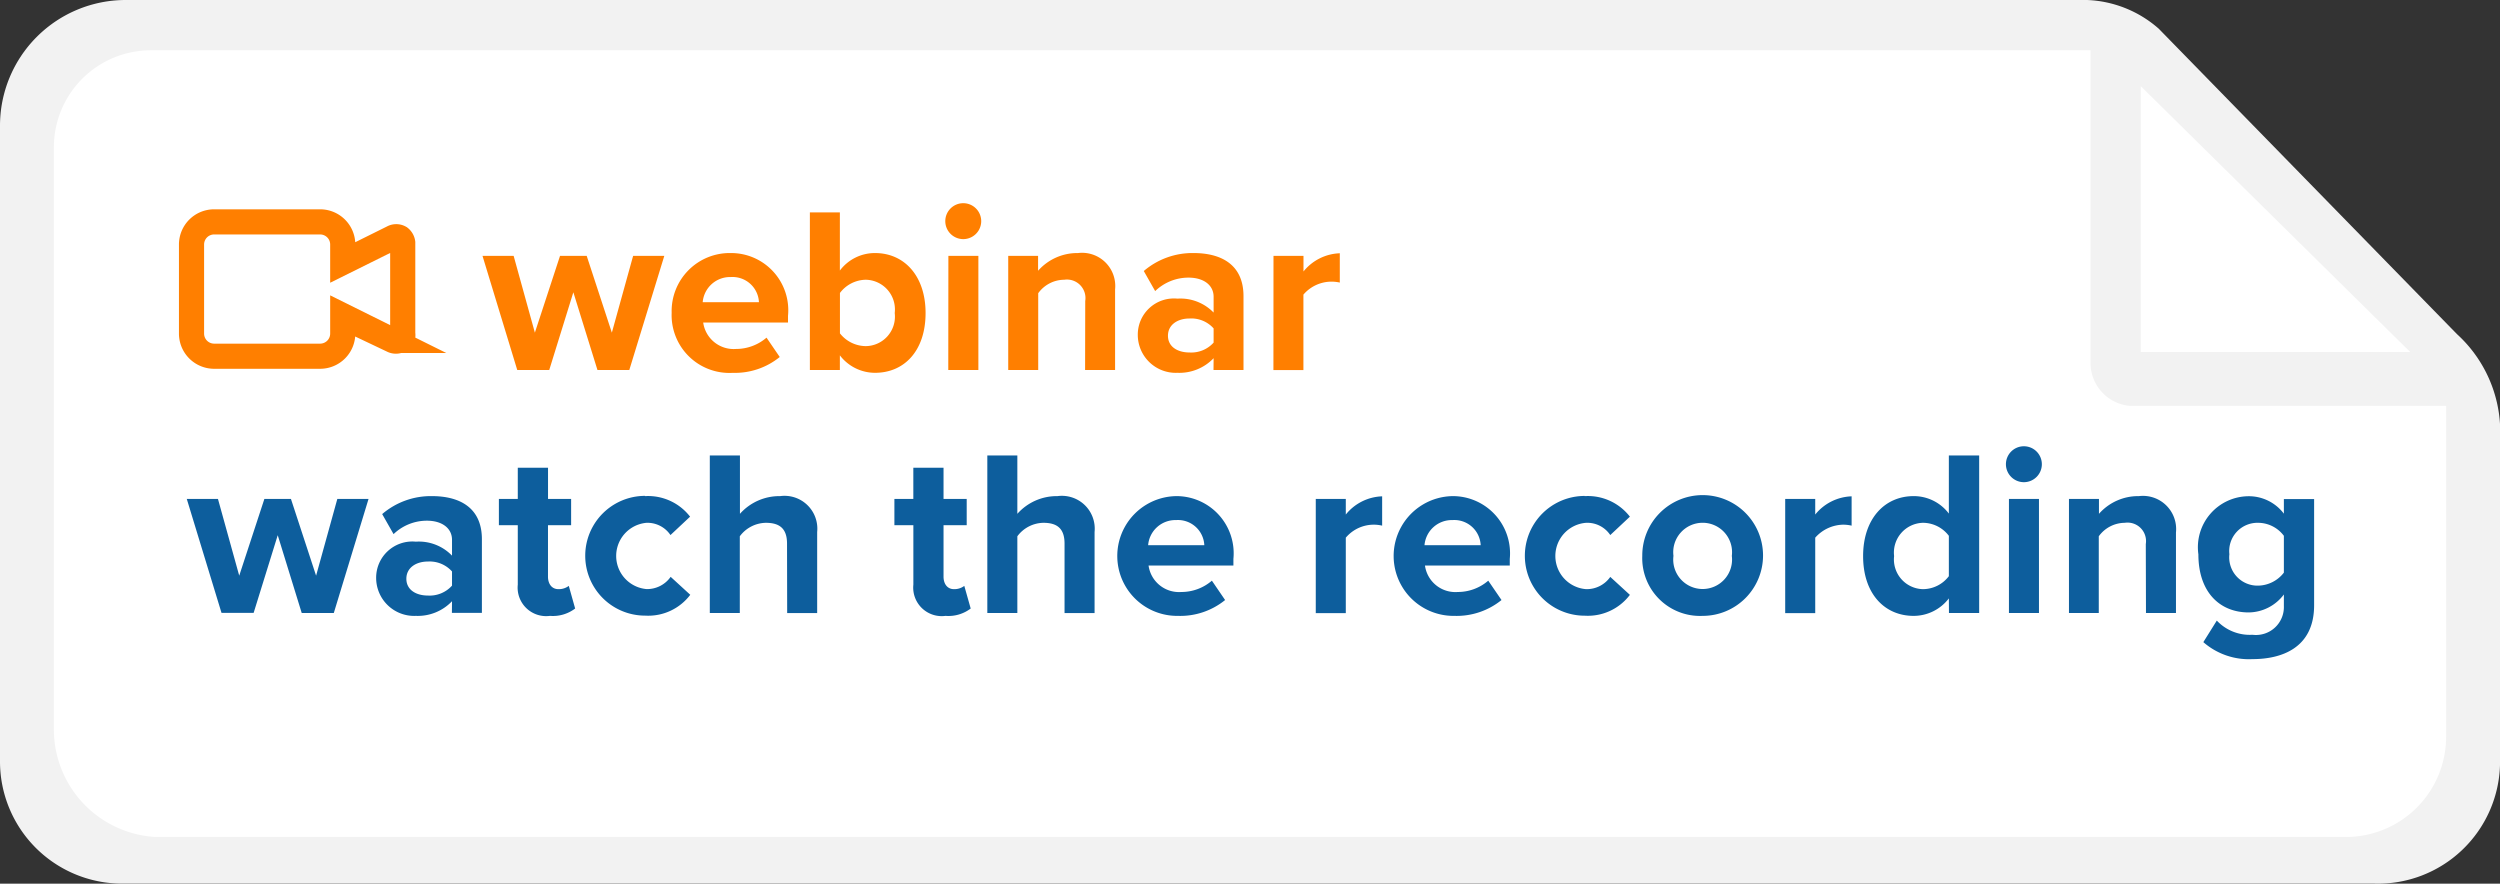 <svg id="Capa_1" data-name="Capa 1" xmlns="http://www.w3.org/2000/svg" viewBox="0 0 69.6 24.602"><rect x="0" y="0" width="69.6" height="24.602" fill="#333333" stroke="none"/><path d="M58.1,0H3.5A3.5,3.5,0,0,0,0,3.5H0V21.2a3.4,3.4,0,0,0,3.4,3.4H66.1a3.4,3.4,0,0,0,3.5-3.3v0h0V11.8a3.69,3.69,0,0,0-1.2-2.5L60.1.8A3.2,3.2,0,0,0,58.1,0Z" style="fill:#f2f2f2"/><polygon points="59.6 2.4 67.1 9.8 59.6 9.8 59.6 2.4" style="fill:#fff"/><path d="M1.5,20.3V4.1A2.7,2.7,0,0,1,4.2,1.4h54v8.7a1.2,1.2,0,0,0,1.1,1.2h8.8v9.2a2.79,2.79,0,0,1-2.7,2.8H4.3A3,3,0,0,1,1.5,20.3Z" style="fill:#fff"/><path d="M11.132,6.617a.2.2,0,0,0-.2,0l-1.39.69v-.5a.63.63,0,0,0-.63-.63H5.962a.63.63,0,0,0-.63.63h0v2.48a.63.63,0,0,0,.63.63h2.95a.63.63,0,0,0,.63-.63h0v-.5l1.39.69a.21.21,0,0,0,.28-.1h0a.272.272,0,0,0,0-.09V6.757A.218.218,0,0,0,11.132,6.617Z" style="fill:none;stroke:#ff7f00;stroke-miterlimit:10;stroke-width:0.7px"/><path d="M15.962,8.137,15.291,10.3H14.4l-.967-3.176H14.3l.591,2.137.7-2.137h.743l.7,2.137.592-2.137h.868L17.52,10.3h-.887Z" style="fill:#ff7f00"/><path d="M20.346,7.045a1.592,1.592,0,0,1,1.592,1.749v.185H19.577a.857.857,0,0,0,.914.736A1.3,1.3,0,0,0,21.34,9.4l.368.539a1.979,1.979,0,0,1-1.309.441,1.609,1.609,0,0,1-1.7-1.67A1.617,1.617,0,0,1,20.346,7.045Zm-.783,1.368h1.566a.736.736,0,0,0-.783-.7A.765.765,0,0,0,19.563,8.413Z" style="fill:#ff7f00"/><path d="M22.547,5.914h.835V7.532a1.22,1.22,0,0,1,.979-.487c.81,0,1.407.631,1.407,1.67,0,1.059-.6,1.664-1.407,1.664a1.233,1.233,0,0,1-.979-.486V10.3h-.835ZM24.1,9.636a.821.821,0,0,0,.809-.921.827.827,0,0,0-.809-.927.92.92,0,0,0-.716.368V9.281A.927.927,0,0,0,24.1,9.636Z" style="fill:#ff7f00"/><path d="M26.317,6.157a.5.5,0,0,1,.5-.5.5.5,0,0,1,0,1A.5.5,0,0,1,26.317,6.157Zm.086.967h.835V10.3H26.4Z" style="fill:#ff7f00"/><path d="M30.213,8.38a.516.516,0,0,0-.585-.592.9.9,0,0,0-.724.375V10.3h-.835V7.124H28.9v.414a1.456,1.456,0,0,1,1.111-.493.924.924,0,0,1,1.033,1.013V10.3h-.835Z" style="fill:#ff7f00"/><path d="M33.787,9.972a1.316,1.316,0,0,1-1.006.407,1.058,1.058,0,0,1-1.105-1.052,1.006,1.006,0,0,1,1.105-1.013,1.286,1.286,0,0,1,1.006.388v-.44c0-.323-.276-.533-.7-.533a1.334,1.334,0,0,0-.927.375l-.317-.559a2.086,2.086,0,0,1,1.388-.5c.724,0,1.388.289,1.388,1.2V10.3h-.835Zm0-.829a.832.832,0,0,0-.671-.276c-.329,0-.6.171-.6.48s.27.466.6.466a.835.835,0,0,0,.671-.275Z" style="fill:#ff7f00"/><path d="M35.454,7.124h.835v.434A1.357,1.357,0,0,1,37.3,7.051v.816a1.03,1.03,0,0,0-1.013.335v2.1h-.835Z" style="fill:#ff7f00"/><path d="M7.732,14.9l-.671,2.163H6.167L5.2,13.891h.868l.592,2.136.7-2.136H8.1l.7,2.136.591-2.136h.869l-.967,3.175H8.4Z" style="fill:#0d5e9d"/><path d="M12.584,16.738a1.316,1.316,0,0,1-1.006.408,1.059,1.059,0,0,1-1.106-1.052,1.008,1.008,0,0,1,1.106-1.014,1.283,1.283,0,0,1,1.006.389v-.441c0-.322-.277-.532-.7-.532a1.338,1.338,0,0,0-.927.374l-.317-.558a2.081,2.081,0,0,1,1.388-.5c.724,0,1.388.289,1.388,1.2v2.051h-.835Zm0-.829a.837.837,0,0,0-.671-.276c-.329,0-.6.171-.6.48s.27.467.6.467a.837.837,0,0,0,.671-.276Z" style="fill:#0d5e9d"/><path d="M14.415,16.277V14.621h-.526v-.73h.526v-.869h.842v.869H15.9v.73h-.644v1.433c0,.2.105.348.29.348a.461.461,0,0,0,.289-.091l.177.63a1.023,1.023,0,0,1-.7.205A.794.794,0,0,1,14.415,16.277Z" style="fill:#0d5e9d"/><path d="M17.955,13.812a1.479,1.479,0,0,1,1.257.572l-.546.512A.773.773,0,0,0,18,14.555.926.926,0,0,0,18,16.4a.8.8,0,0,0,.671-.341l.546.5a1.467,1.467,0,0,1-1.257.58,1.667,1.667,0,1,1,0-3.334Z" style="fill:#0d5e9d"/><path d="M21.911,15.133c0-.44-.231-.578-.592-.578a.923.923,0,0,0-.723.375v2.136h-.835V12.68H20.6v1.625a1.47,1.47,0,0,1,1.118-.493.914.914,0,0,1,1.032,1v2.255h-.835Z" style="fill:#0d5e9d"/><path d="M25.428,16.277V14.621H24.9v-.73h.527v-.869h.841v.869h.645v.73h-.645v1.433c0,.2.106.348.289.348a.459.459,0,0,0,.289-.091l.178.63a1.023,1.023,0,0,1-.7.205A.794.794,0,0,1,25.428,16.277Z" style="fill:#0d5e9d"/><path d="M29.637,15.133c0-.44-.229-.578-.591-.578a.923.923,0,0,0-.723.375v2.136h-.836V12.68h.836v1.625a1.468,1.468,0,0,1,1.117-.493.915.915,0,0,1,1.033,1v2.255h-.836Z" style="fill:#0d5e9d"/><path d="M32.746,13.812a1.593,1.593,0,0,1,1.592,1.749v.184H31.976a.856.856,0,0,0,.914.736,1.3,1.3,0,0,0,.849-.315l.368.539a1.979,1.979,0,0,1-1.308.441,1.667,1.667,0,1,1-.053-3.334Zm-.782,1.367h1.564a.734.734,0,0,0-.782-.7A.762.762,0,0,0,31.964,15.179Z" style="fill:#0d5e9d"/><path d="M36.631,13.891h.836v.434a1.355,1.355,0,0,1,1.012-.507v.816a1.019,1.019,0,0,0-1.012.335v2.1h-.836Z" style="fill:#0d5e9d"/><path d="M40.44,13.812a1.593,1.593,0,0,1,1.592,1.749v.184H39.671a.855.855,0,0,0,.914.736,1.3,1.3,0,0,0,.848-.315l.369.539a1.984,1.984,0,0,1-1.309.441,1.667,1.667,0,1,1-.053-3.334Zm-.782,1.367h1.564a.734.734,0,0,0-.782-.7A.763.763,0,0,0,39.658,15.179Z" style="fill:#0d5e9d"/><path d="M44.119,13.812a1.479,1.479,0,0,1,1.257.572l-.546.512a.771.771,0,0,0-.671-.341.926.926,0,0,0,0,1.847.8.8,0,0,0,.671-.341l.546.5a1.467,1.467,0,0,1-1.257.58,1.667,1.667,0,1,1,0-3.334Z" style="fill:#0d5e9d"/><path d="M45.721,15.476a1.681,1.681,0,1,1,1.677,1.67A1.608,1.608,0,0,1,45.721,15.476Zm2.493,0a.819.819,0,1,0-1.625,0,.819.819,0,1,0,1.625,0Z" style="fill:#0d5e9d"/><path d="M49.7,13.891h.836v.434a1.357,1.357,0,0,1,1.013-.507v.816a1.077,1.077,0,0,0-.231-.027,1.063,1.063,0,0,0-.782.362v2.1H49.7Z" style="fill:#0d5e9d"/><path d="M54.256,16.659a1.233,1.233,0,0,1-.98.487c-.8,0-1.407-.605-1.407-1.665,0-1.038.6-1.669,1.407-1.669a1.223,1.223,0,0,1,.98.486V12.68H55.1v4.386h-.841Zm0-1.742a.908.908,0,0,0-.724-.362.829.829,0,0,0-.8.926.827.827,0,0,0,.8.921.91.91,0,0,0,.724-.361Z" style="fill:#0d5e9d"/><path d="M55.845,12.924a.5.5,0,1,1,.5.5A.5.5,0,0,1,55.845,12.924Zm.084.967h.836v3.175h-.836Z" style="fill:#0d5e9d"/><path d="M59.739,15.146a.515.515,0,0,0-.586-.591.9.9,0,0,0-.723.375v2.136H57.6V13.891h.835v.414a1.456,1.456,0,0,1,1.112-.493.924.924,0,0,1,1.032,1.012v2.242h-.835Z" style="fill:#0d5e9d"/><path d="M61.716,17.277a1.259,1.259,0,0,0,.993.395.777.777,0,0,0,.874-.8v-.322a1.239,1.239,0,0,1-.98.5c-.8,0-1.4-.559-1.4-1.618a1.42,1.42,0,0,1,1.4-1.617,1.222,1.222,0,0,1,.98.486v-.407h.842V16.85c0,1.21-.934,1.5-1.716,1.5a1.926,1.926,0,0,1-1.368-.473Zm1.867-2.36a.9.9,0,0,0-.717-.362.786.786,0,0,0-.8.874.787.787,0,0,0,.8.875.925.925,0,0,0,.717-.362Z" style="fill:#0d5e9d"/></svg>